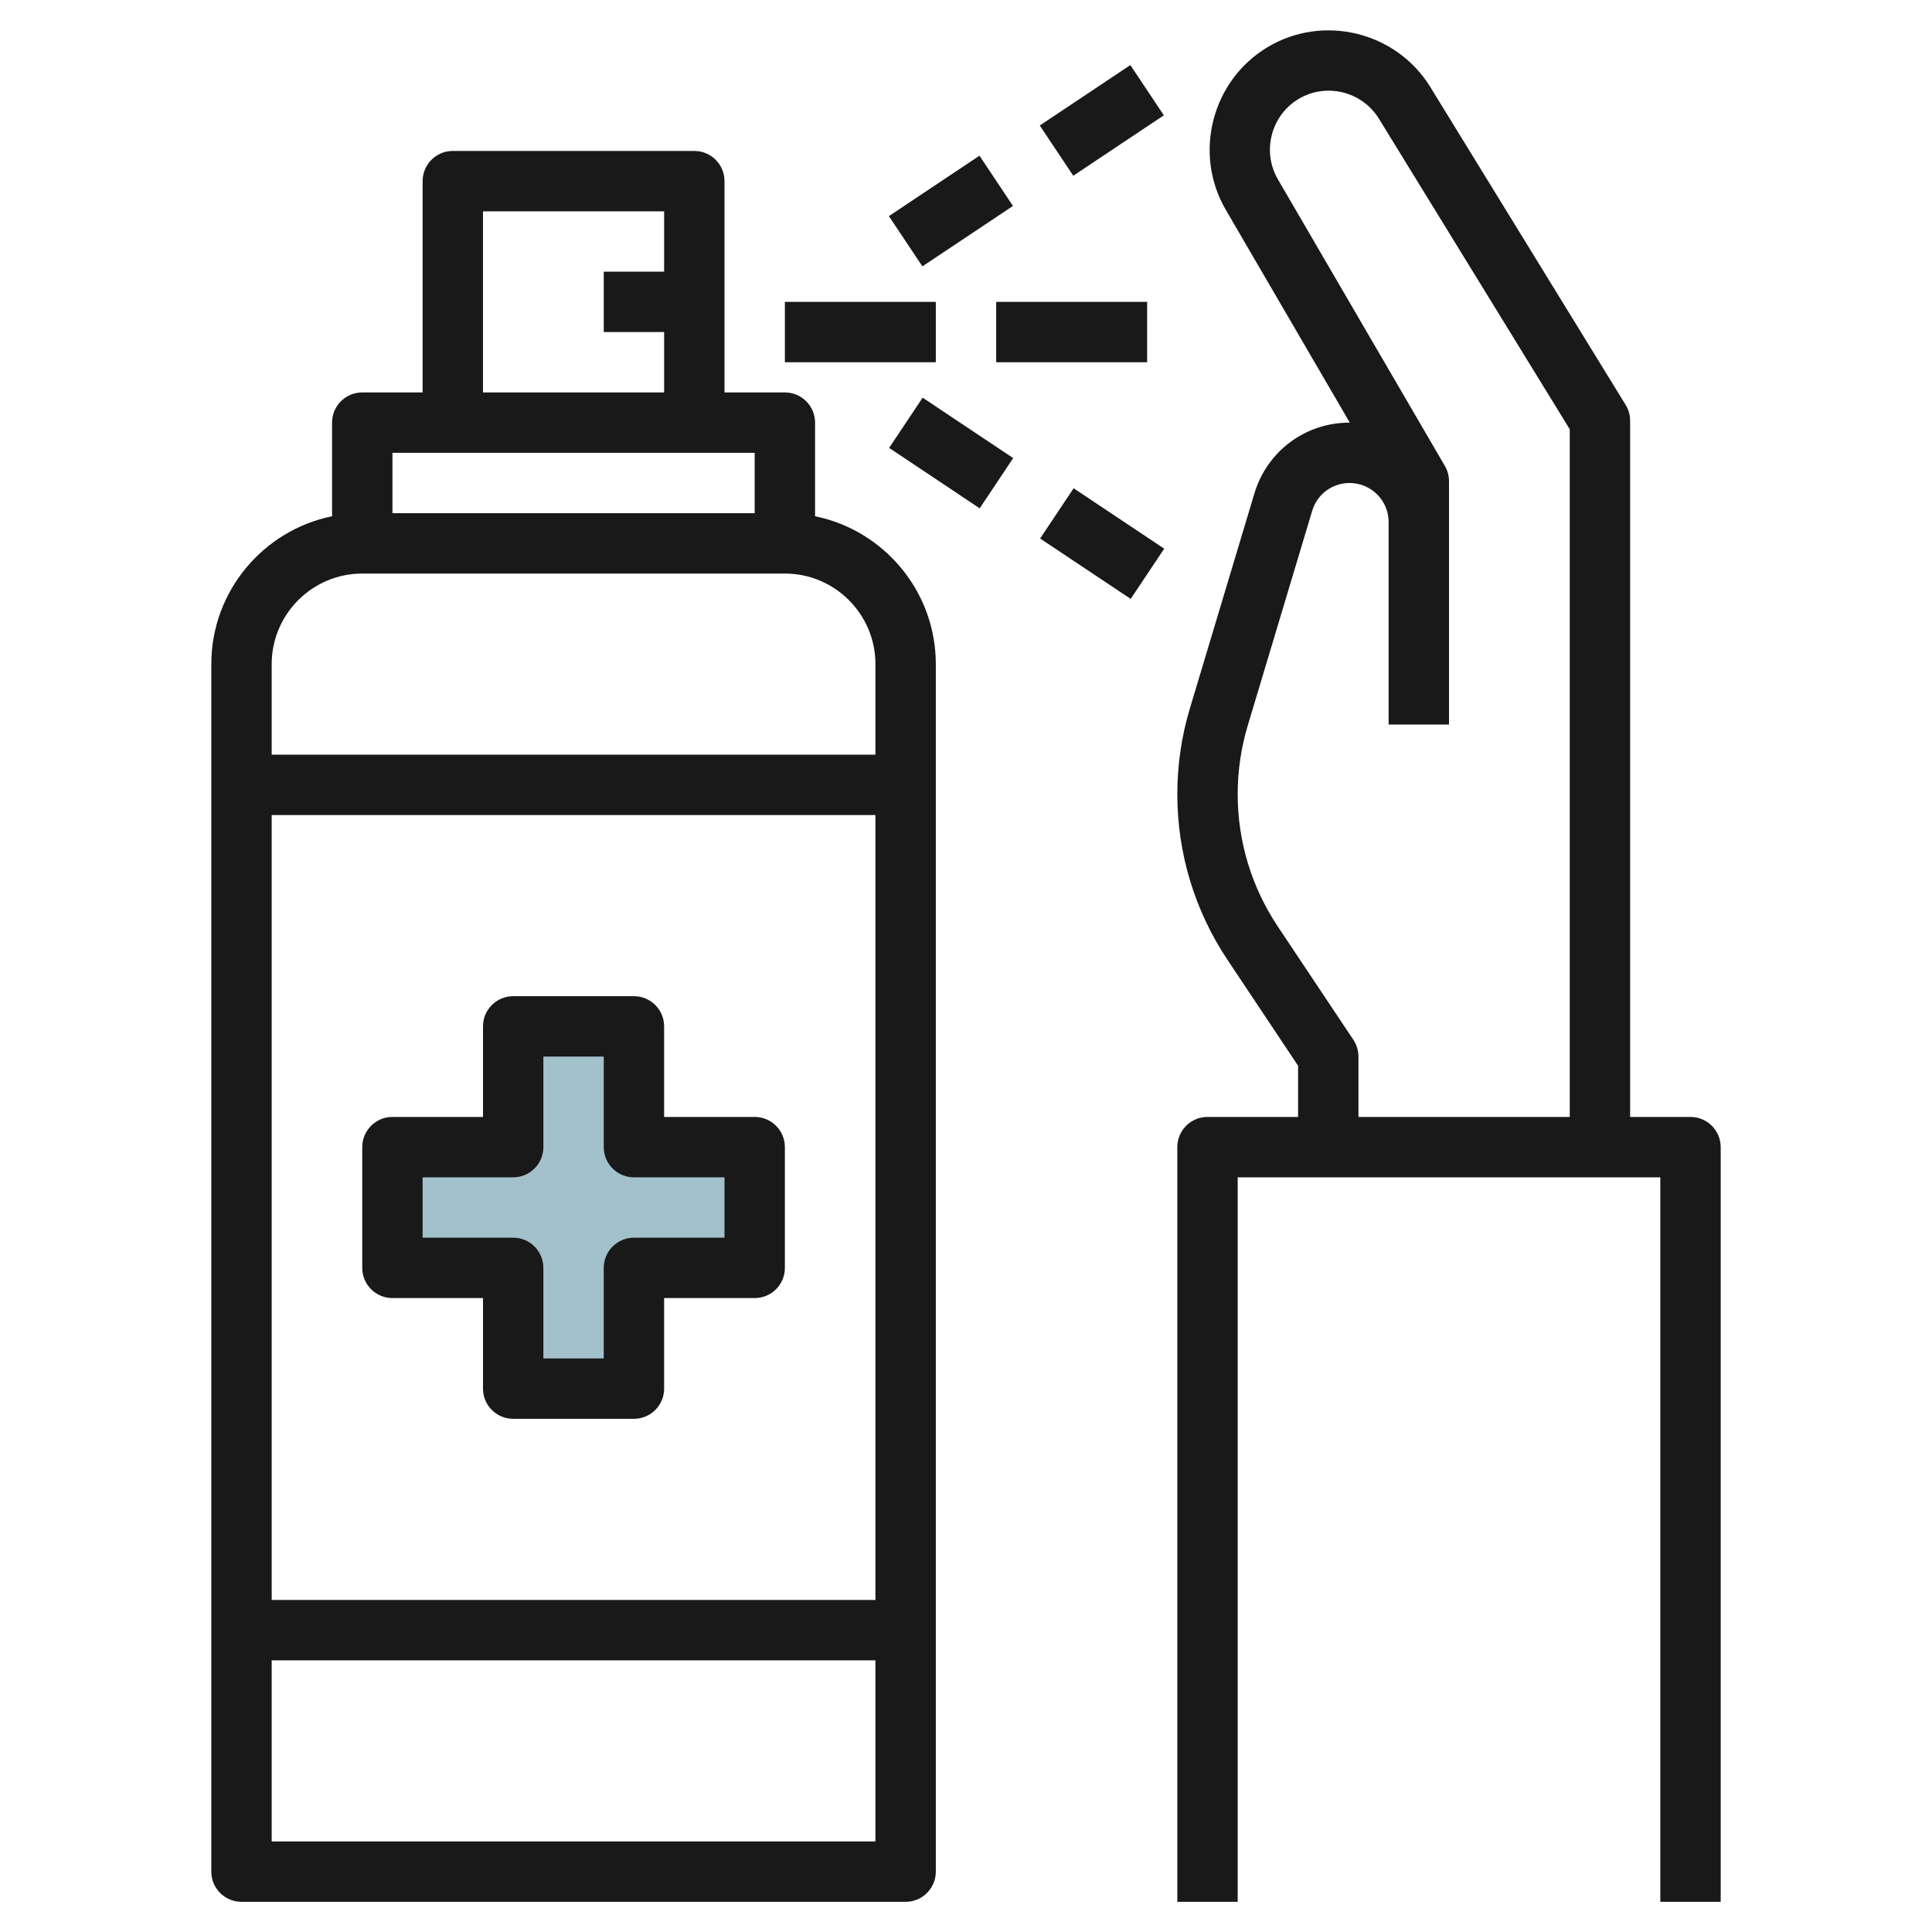 <svg id="Layer_3" enable-background="new 0 0 64 64" height="512" viewBox="0 0 64 64" width="512" xmlns="http://www.w3.org/2000/svg"><g><path d="m25 38h-4v-4h-4v4h-4v4h4v4h4v-4h4z" fill="#a3c1ca"/><g fill="#191919"><path d="m27 17.101v-3.101c0-.552-.447-1-1-1h-2v-7c0-.552-.447-1-1-1h-8c-.553 0-1 .448-1 1v7h-2c-.553 0-1 .448-1 1v3.101c-2.279.465-4 2.485-4 4.899v40c0 .552.447 1 1 1h22c.553 0 1-.448 1-1v-40c0-2.414-1.721-4.434-4-4.899zm-11-10.101h6v2h-2v2h2v2h-6zm9 8v2h-12v-2zm-13 4h14c1.654 0 3 1.346 3 3v3h-20v-3c0-1.654 1.346-3 3-3zm17 8v26h-20v-26zm-20 34v-6h20v6z"/><path d="m13 43h3v3c0 .552.447 1 1 1h4c.553 0 1-.448 1-1v-3h3c.553 0 1-.448 1-1v-4c0-.552-.447-1-1-1h-3v-3c0-.552-.447-1-1-1h-4c-.553 0-1 .448-1 1v3h-3c-.553 0-1 .448-1 1v4c0 .552.447 1 1 1zm1-4h3c.553 0 1-.448 1-1v-3h2v3c0 .552.447 1 1 1h3v2h-3c-.553 0-1 .448-1 1v3h-2v-3c0-.552-.447-1-1-1h-3z"/><path d="m56 37h-2v-23.064c0-.185-.051-.366-.148-.523l-6.471-10.53c-1.13-1.836-3.552-2.426-5.396-1.318s-2.464 3.522-1.381 5.382l4.11 7.054c-.003 0-.005-.001-.007-.001-1.465 0-2.732.943-3.154 2.347l-2.135 7.115c-.277.922-.418 1.879-.418 2.844 0 1.961.575 3.859 1.662 5.49l2.338 3.507v1.697h-3c-.553 0-1 .448-1 1v25h2v-24h14v24h2v-25c0-.552-.447-1-1-1zm-11.168-2.555-2.506-3.758c-.867-1.301-1.326-2.816-1.326-4.381 0-.771.112-1.534.333-2.27l2.135-7.115c.165-.55.663-.921 1.238-.921.714 0 1.294.58 1.294 1.293v1.649 5.058h2v-5.057-1.649-1.354c0-.177-.047-.351-.136-.503l-5.532-9.496c-.536-.92-.229-2.113.682-2.661.911-.547 2.105-.255 2.664.651l6.322 10.288v22.781h-7v-2c0-.197-.059-.391-.168-.555z"/><path d="m26 10h5v2h-5z"/><path d="m33 10h5v2h-5z"/><path d="m30.5 13.197h2v3.606h-2z" transform="matrix(.555 -.832 .832 .555 1.546 32.889)"/><path d="m35.5 16.197h2v3.606h-2z" transform="matrix(.555 -.832 .832 .555 1.277 38.385)"/><path d="m29.697 6h3.606v2h-3.606z" transform="matrix(.832 -.555 .555 .832 1.408 18.649)"/><path d="m34.697 3h3.606v2h-3.606z" transform="matrix(.832 -.555 .555 .832 3.911 20.918)"/></g></g></svg>